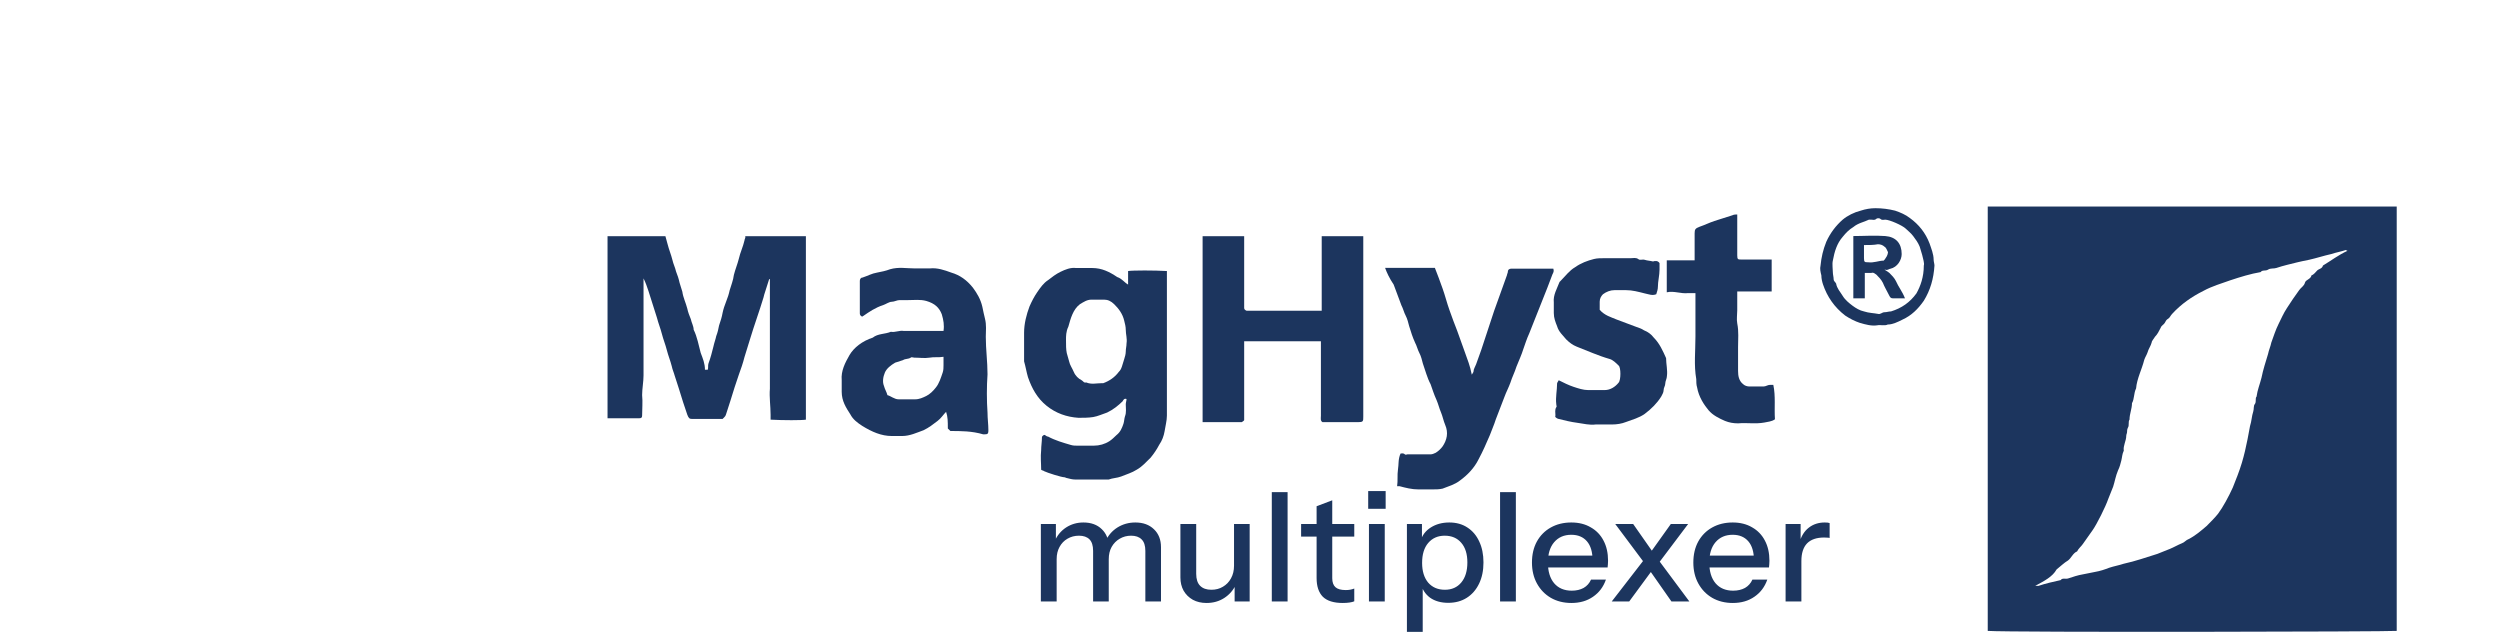 <svg width="823" height="208" viewBox="0 0 823 208" fill="none" xmlns="http://www.w3.org/2000/svg">
<g id="maghyst-automation-logo-blue 1" clip-path="url(#clip0_0_1)">
<g id="Group">
<path id="Vector" d="M670.013 192.857C670.552 192.857 670.822 192.857 671.092 192.857C673.52 192.048 675.949 191.508 678.377 190.969C678.917 190.16 679.996 190.699 680.805 190.43C682.424 189.89 684.043 189.351 685.662 189.081C687.011 188.812 688.36 188.542 689.709 188.272C691.328 188.003 692.947 187.463 694.296 186.924C695.915 186.385 697.534 186.115 699.153 185.576C702.93 184.767 706.707 183.418 710.215 182.34C711.564 181.8 712.913 181.261 714.262 180.722C715.611 180.182 716.96 179.373 718.309 178.834C719.119 178.564 719.658 177.755 720.468 177.486C722.626 176.407 724.515 174.789 726.404 173.171C727.753 171.823 729.102 170.474 730.181 169.126C731.8 166.969 733.689 163.463 735.038 160.497C736.117 157.8 737.196 155.103 738.006 152.406C738.815 149.71 739.355 147.283 739.894 144.586C740.164 143.238 740.434 141.62 740.704 140.271C741.243 138.653 741.243 137.035 741.783 135.417C742.053 134.608 741.783 133.53 742.322 132.99C742.862 132.181 742.323 131.103 742.862 130.563C743.132 128.406 743.941 126.518 744.481 124.361C745.021 121.664 745.83 119.237 746.64 116.54C746.909 115.192 747.449 114.113 747.719 112.765C748.528 110.608 749.068 108.72 750.147 106.563C750.957 104.945 751.766 103.057 752.845 101.439C754.194 99.282 755.543 97.394 756.892 95.506C757.432 94.697 758.511 94.158 758.781 93.079C759.051 92.001 760.67 92.001 760.94 90.652C761.749 90.382 762.289 89.573 762.828 89.034C763.368 88.495 764.447 88.495 764.717 87.416C767.415 85.798 769.843 83.91 772.811 82.562C772.542 82.562 772.272 82.293 772.272 82.293C770.653 82.832 769.034 83.102 767.415 83.641C764.987 84.18 762.558 84.989 760.13 85.528C758.781 85.798 757.432 86.068 756.353 86.338C754.194 86.877 751.766 87.416 749.338 88.225C748.528 88.495 747.449 88.225 746.64 88.764C745.83 89.304 744.751 88.764 744.211 89.573C740.973 90.113 737.466 91.192 734.228 92.27C731.26 93.349 728.292 94.158 725.324 95.776C721.547 97.664 718.039 100.091 715.072 103.327C714.532 103.866 714.262 104.675 713.722 104.945C713.183 105.214 712.913 105.754 712.643 106.293C712.373 106.832 711.564 107.102 711.294 107.911C710.754 108.99 710.215 110.068 709.405 110.877C709.136 111.417 708.326 112.226 708.326 112.765C708.056 113.844 707.247 114.922 706.977 116.001C706.707 116.81 706.168 117.619 705.898 118.428C705.088 121.664 703.47 124.631 703.2 127.867C702.39 129.485 702.66 131.372 701.851 132.721C701.851 134.608 701.041 136.226 701.041 138.114C700.502 138.923 701.041 140.002 700.502 140.811C700.232 141.35 700.232 141.889 700.232 142.159C700.232 142.698 699.962 142.968 699.962 143.507C699.962 145.125 698.883 146.743 699.153 148.361C698.613 149.44 698.613 150.519 698.343 151.597C698.073 152.676 697.804 153.755 697.264 154.833C696.454 156.721 696.185 158.609 695.645 160.227C695.105 161.575 694.566 162.924 694.026 164.272C693.217 166.699 690.249 172.632 688.9 174.519C687.82 176.137 686.741 177.486 685.662 179.104C685.122 179.913 684.313 180.452 683.773 181.531C682.424 182.07 681.885 183.688 680.805 184.497C679.456 185.306 678.377 186.385 677.028 187.463C675.679 189.89 672.981 191.239 670.013 192.857ZM789 68V207.689C787.381 207.958 661.109 208.228 654.364 207.689V68H789Z" fill="#1C355E"/>
<path id="Vector_2" d="M265.299 77.767V138.152C263.905 138.383 257.863 138.383 253.68 138.152C253.68 137.689 253.68 136.995 253.68 136.533C253.68 133.756 253.215 130.749 253.448 127.972C253.448 124.965 253.448 122.188 253.448 119.181V110.158V101.366V92.574V91.88H253.215C252.751 93.5 252.054 95.351 251.589 96.97C251.589 97.202 251.356 97.664 251.356 97.896C249.962 102.523 248.335 106.919 246.941 111.546C246.244 113.628 245.779 115.479 245.082 117.561C244.617 119.412 243.92 121.494 243.223 123.345C242.758 124.733 242.294 126.121 241.829 127.51C240.899 130.517 239.97 133.525 239.04 136.301C238.808 136.995 238.808 136.995 237.878 137.921C234.625 137.921 231.139 137.921 227.886 137.921C226.956 137.921 226.724 137.689 226.259 136.533C225.794 135.144 225.33 133.756 224.865 132.368C223.935 129.36 223.006 126.353 222.076 123.576C221.844 122.651 221.379 121.726 221.147 120.569C220.682 118.718 219.985 117.098 219.52 115.248C219.055 113.397 218.358 111.777 217.893 109.926C217.429 108.075 216.732 106.456 216.267 104.605C215.802 103.217 215.337 101.597 214.872 100.209C214.408 98.821 213.943 97.202 213.478 95.813C213.013 94.425 212.549 93.037 211.851 91.649V92.806C211.851 102.986 211.851 113.397 211.851 123.576C211.851 125.659 211.387 127.972 211.387 130.055C211.619 132.368 211.387 134.45 211.387 136.764C211.387 137.458 211.154 137.689 210.457 137.689C206.971 137.689 203.486 137.689 200 137.689V77.767H219.055C219.288 78.693 219.52 79.387 219.752 80.312C220.217 82.163 220.914 83.783 221.379 85.634C221.612 86.79 222.309 88.179 222.541 89.335C223.006 90.492 223.471 91.88 223.703 93.037C223.935 93.963 224.4 95.119 224.632 96.045C224.865 97.896 225.794 99.746 226.259 101.597C226.492 102.754 226.956 103.911 227.421 105.068C227.653 106.225 228.351 107.381 228.351 108.538C229.513 110.852 229.977 113.628 230.674 116.173C231.372 118.024 232.069 119.643 232.069 121.726H232.998C233.231 121.032 232.998 120.337 233.231 119.643C233.928 117.792 234.393 115.942 234.857 114.091C235.09 112.934 235.554 111.777 235.787 110.62C236.252 109.464 236.484 108.307 236.716 107.15C237.181 105.762 237.646 104.374 237.878 102.986C238.111 101.829 238.575 100.441 239.04 99.284C239.505 98.127 239.97 96.739 240.202 95.582C240.667 93.963 241.364 92.343 241.596 90.492C242.061 88.641 242.758 87.022 243.223 85.171C243.688 83.089 244.617 81.238 245.082 79.156C245.082 78.693 245.547 78.23 245.314 77.767H265.299Z" fill="#1C355E"/>
<path id="Vector_3" d="M448.791 77.767C448.791 97.625 448.791 117.25 448.791 137.108C448.791 138.743 448.791 138.977 446.948 138.977C443.001 138.977 439.317 138.977 435.37 138.977C434.581 138.51 434.844 137.575 434.844 136.874C434.844 129.165 434.844 121.689 434.844 113.979V112.344H409.582V113.745V137.108C409.582 137.575 409.582 137.809 409.582 138.276C409.582 138.51 409.055 138.743 408.792 138.977H408.529H395.898V77.767H409.582V100.195C409.582 100.663 409.582 100.896 409.582 101.363C409.582 101.831 409.845 102.064 410.371 102.298C410.897 102.298 411.161 102.298 411.687 102.298H428.265H435.107V77.767H448.791Z" fill="#1C355E"/>
<path id="Vector_4" d="M350.927 111.774C350.927 113.756 350.927 114.995 351.182 116.234C351.438 117.225 351.693 117.968 351.949 118.959C352.204 120.198 352.971 121.189 353.482 122.428C353.993 123.667 355.015 124.658 356.037 125.154C356.548 125.401 356.804 126.145 357.57 125.897C359.359 126.64 360.892 126.145 362.681 126.145C362.936 126.145 362.936 126.145 363.192 126.145C365.236 125.401 367.024 124.163 368.302 122.428C368.813 121.933 369.069 121.437 369.324 120.694C369.58 119.95 369.835 118.959 370.091 118.216C370.346 117.473 370.602 116.481 370.602 115.738C370.602 114.747 370.857 114.004 370.857 113.013C371.113 111.526 370.602 110.039 370.602 108.553C370.602 107.561 370.346 106.57 370.091 105.579C369.58 103.349 368.302 101.615 366.769 100.128C365.747 99.137 364.725 98.641 363.447 98.641C362.169 98.641 360.636 98.641 359.359 98.641C357.826 98.641 356.804 99.385 355.526 100.128C353.226 101.862 352.46 104.836 351.693 107.561C350.927 109.048 350.927 110.783 350.927 111.774ZM371.368 93.686V89.226C372.901 88.978 380.056 88.978 384.144 89.226V90.96C384.144 106.323 384.144 121.437 384.144 136.799C384.144 138.534 383.633 140.268 383.378 142.003C383.122 143.489 382.611 144.976 381.589 146.463C380.822 147.949 379.8 149.436 378.778 150.675C377.245 152.162 375.968 153.648 374.179 154.639C372.646 155.63 370.857 156.126 369.068 156.869C367.791 157.365 366.258 157.365 364.98 157.86C364.725 157.86 364.214 157.86 363.958 157.86C360.636 157.86 357.315 157.86 353.993 157.86C352.971 157.86 352.204 157.613 351.182 157.365C350.927 157.365 350.671 157.117 350.416 157.117C349.394 157.117 344.794 155.63 343.772 155.135C343.517 154.887 343.006 154.887 342.75 154.639C342.75 152.409 342.495 150.427 342.75 148.197C342.75 146.71 343.006 145.472 343.006 143.985C343.006 143.489 343.772 142.994 344.028 143.242C344.283 143.489 344.794 143.737 345.05 143.737C347.349 144.976 349.905 145.719 352.46 146.463C353.226 146.71 353.993 146.71 354.504 146.71C356.293 146.71 358.337 146.71 360.125 146.71C361.914 146.71 363.703 146.215 365.236 145.224C366.002 144.728 366.769 143.985 367.535 143.242C368.813 142.25 369.324 141.012 369.835 139.525C370.091 138.782 370.091 137.79 370.346 137.047C370.857 135.808 370.602 134.321 370.602 133.083C370.602 132.587 370.857 131.844 370.857 131.348C370.091 131.1 369.835 131.596 369.58 132.091C368.046 133.578 366.513 134.817 364.469 135.808C362.936 136.304 361.403 137.047 359.87 137.295C358.337 137.543 356.548 137.543 355.015 137.543C351.182 137.295 347.605 136.056 344.539 133.578C341.472 131.1 339.684 127.879 338.406 124.163C337.895 122.428 337.64 120.694 337.129 118.959C337.129 118.711 337.129 118.216 337.129 117.968C337.129 115.243 337.129 112.269 337.129 109.544C337.129 106.57 337.895 103.597 338.917 100.871C339.684 99.137 340.45 97.65 341.472 96.164C342.495 94.677 343.517 93.19 345.05 92.199C346.327 91.208 347.605 90.217 349.138 89.474C350.671 88.73 352.46 87.987 354.248 88.235C356.037 88.235 357.826 88.235 359.614 88.235C362.681 88.235 365.236 89.474 367.791 91.208C369.324 91.704 370.091 92.942 371.368 93.686Z" fill="#1C355E"/>
<path id="Vector_5" d="M455.973 88.186H472.364C473.211 90.285 474.059 92.646 474.907 95.007C475.755 97.368 476.32 99.729 477.168 102.09C478.015 104.451 478.863 106.812 479.711 108.911C480.559 111.272 481.406 113.633 482.254 115.994C483.102 118.355 483.95 120.454 484.515 123.339C484.797 122.815 485.08 122.552 485.08 122.29C485.08 121.503 485.645 120.716 485.928 119.929C486.493 118.355 487.058 116.781 487.623 115.207C489.036 111.01 490.449 106.55 491.862 102.352C493.275 98.417 494.688 94.482 496.101 90.547C496.101 90.285 496.384 89.76 496.384 89.498C496.384 88.711 496.949 88.448 497.514 88.448C499.775 88.448 501.753 88.448 504.014 88.448H511.361C511.643 89.235 511.361 89.76 511.078 90.285C510.513 91.859 509.948 93.171 509.383 94.745C508.818 96.319 507.97 98.155 507.405 99.729C505.992 103.139 504.861 106.287 503.448 109.698C502.601 111.534 502.035 113.371 501.47 114.945C500.905 116.781 500.057 118.617 499.21 120.716C498.644 122.552 497.797 124.126 497.231 125.963C496.666 127.537 495.818 129.111 495.253 130.685C494.405 133.046 493.275 135.669 492.427 138.03C491.862 139.867 491.014 141.703 490.449 143.277C489.319 145.901 488.189 148.524 486.776 151.147C485.363 154.033 483.102 156.394 480.559 158.231C478.863 159.542 476.885 160.067 474.907 160.854C473.777 161.116 472.646 161.116 471.233 161.116C469.82 161.116 468.407 161.116 466.994 161.116C464.734 161.116 462.756 160.592 460.777 160.067C460.495 160.067 460.212 160.067 459.93 160.067C460.212 158.231 459.93 156.394 460.212 154.558C460.495 152.984 460.212 151.147 461.06 149.311C461.343 149.311 461.908 149.049 462.473 149.573C462.756 149.836 463.038 149.573 463.321 149.573C465.864 149.573 468.407 149.573 470.951 149.573C471.516 149.573 472.081 149.311 472.646 149.049C473.494 148.524 474.342 147.737 474.907 146.95C476.32 144.851 476.885 142.49 475.755 139.867C475.189 138.555 474.907 136.981 474.342 135.669C473.777 134.358 473.494 133.046 472.929 131.734C472.081 129.898 471.516 128.062 470.951 126.488C469.82 124.389 469.255 122.028 468.407 119.667C468.125 118.617 467.842 117.306 467.277 116.256C466.712 115.207 466.429 113.895 465.864 112.846C465.016 111.01 464.451 109.173 463.886 107.337C463.603 106.287 463.321 104.976 462.756 103.926C462.19 102.877 461.908 101.565 461.343 100.516C460.495 98.155 459.647 96.056 458.799 93.695C457.386 91.597 456.539 89.76 455.973 88.186Z" fill="#1C355E"/>
<path id="Vector_6" d="M310.605 117.46C308.901 117.734 307.481 117.46 306.061 117.734C304.357 118.009 302.652 117.734 300.948 117.734C300.664 117.734 300.096 117.46 299.812 117.734C298.96 118.283 298.108 118.009 297.256 118.558C296.404 118.832 295.552 119.107 294.7 119.381C293.279 120.204 291.859 121.302 291.291 122.675C290.723 124.047 290.439 125.694 291.007 127.066C291.291 128.164 291.859 128.988 292.143 130.086C293.279 130.36 294.416 131.458 295.836 131.458C297.54 131.458 299.244 131.458 301.232 131.458C302.652 131.458 303.789 130.909 304.925 130.36C306.061 129.811 307.197 128.713 308.049 127.615C309.185 126.243 309.753 124.322 310.321 122.675C310.605 121.851 310.605 121.028 310.605 120.204C310.605 119.381 310.605 118.558 310.605 117.46ZM312.877 141.888C312.593 141.614 312.309 141.339 312.025 141.065V140.79C312.025 138.869 312.025 137.222 311.457 135.575C310.605 136.399 309.753 137.771 308.617 138.594C307.197 139.692 305.777 140.79 304.073 141.614C301.8 142.437 299.528 143.535 296.972 143.535C295.836 143.535 294.7 143.535 293.564 143.535C290.155 143.535 287.031 142.163 283.906 140.241C282.202 139.143 280.782 138.045 279.93 136.399C278.51 134.203 277.09 132.007 277.09 128.988C277.09 127.615 277.09 126.517 277.09 125.145C276.806 122.126 278.226 119.381 279.646 116.911C281.066 114.44 283.906 112.245 287.315 111.147C289.019 109.774 291.291 110.049 293.279 109.225C294.7 109.5 296.12 108.676 297.54 108.951C301.516 108.951 305.493 108.951 309.753 108.951H310.605C310.889 107.03 310.605 105.383 310.037 103.461C309.185 101.266 307.765 99.893 304.925 99.07C302.936 98.521 300.948 98.795 298.96 98.795C298.108 98.795 296.972 98.795 296.12 98.795C295.268 98.795 294.416 99.344 293.564 99.344C292.711 99.344 291.575 100.168 290.723 100.442C288.167 101.266 286.179 102.638 284.191 104.01C284.191 104.01 283.906 104.01 283.906 104.285C283.338 104.01 283.054 103.736 283.054 103.187C283.054 99.619 283.054 96.051 283.054 92.482C283.054 91.933 283.338 91.385 283.906 91.385C285.611 90.836 287.031 90.012 288.735 89.738C290.155 89.463 291.575 89.189 292.995 88.64C295.836 87.816 298.392 88.365 301.232 88.365C302.936 88.365 304.357 88.365 306.061 88.365C308.617 88.091 310.889 88.914 313.161 89.738C316.002 90.561 318.274 92.208 320.262 94.678C321.682 96.6 322.819 98.521 323.387 100.991C323.671 102.364 323.955 103.736 324.239 104.834C324.807 107.03 324.523 108.951 324.523 110.872C324.523 114.989 325.091 119.107 325.091 123.224C324.807 127.341 324.807 131.732 325.091 135.85C325.091 137.771 325.375 139.692 325.375 141.614C325.375 142.986 325.091 142.986 323.671 142.986C319.978 141.888 316.286 141.888 312.877 141.888Z" fill="#1C355E"/>
<path id="Vector_7" d="M546.319 86.616C546.319 87.425 546.319 87.964 546.319 88.773C546.319 90.661 545.779 92.548 545.779 94.436C545.779 95.245 545.509 96.054 545.24 96.863C543.89 97.402 542.811 96.863 541.462 96.593C539.304 96.054 537.415 95.515 535.256 95.515C533.907 95.515 532.558 95.515 531.479 95.515C530.13 95.515 528.781 96.054 527.702 96.863C527.162 97.402 526.622 98.211 526.622 99.29C526.622 100.369 526.622 101.178 526.622 101.987C528.241 103.874 530.4 104.414 532.289 105.223C534.447 106.032 536.605 106.841 538.764 107.65C539.573 107.92 540.383 108.189 541.192 108.729C542.541 109.268 543.621 110.077 544.43 111.156C546.319 113.043 547.398 115.47 548.477 117.897C548.477 119.785 549.017 121.942 548.747 123.83C548.747 124.639 548.207 125.448 548.207 126.257C548.207 127.066 547.668 127.605 547.668 128.414C547.668 129.223 547.128 130.032 546.858 130.572C545.509 132.729 543.621 134.617 541.462 136.235C539.573 137.583 537.415 138.122 535.256 138.931C533.907 139.471 532.288 139.74 530.67 139.74C528.781 139.74 527.162 139.74 525.273 139.74C523.385 140.01 521.226 139.471 519.338 139.201C517.179 138.931 515.021 138.392 512.862 137.853C512.322 137.583 511.783 137.313 512.053 136.774C512.053 135.965 511.783 134.886 512.322 134.077C512.592 133.808 512.322 133.538 512.322 132.999C512.053 130.841 512.592 128.414 512.592 126.257C512.592 125.987 512.862 125.718 513.132 125.178C514.751 125.987 516.37 126.796 517.988 127.336C519.607 127.875 521.226 128.414 522.845 128.414C524.734 128.414 526.353 128.414 528.241 128.414C530.13 128.414 531.749 127.336 532.828 125.987C533.638 125.178 533.638 120.864 532.828 120.324C532.019 119.515 530.939 118.437 529.86 118.167C526.083 117.088 522.575 115.47 519.068 114.122C517.719 113.583 516.639 112.774 515.56 111.695C514.481 110.347 513.132 109.268 512.592 107.38C512.053 106.032 511.513 104.684 511.513 103.065C511.513 101.987 511.513 100.638 511.513 99.56C511.243 97.133 512.592 94.975 513.402 92.818L513.671 92.548C515.29 90.93 516.639 89.043 518.528 87.964C520.417 86.616 522.575 85.807 524.734 85.267C525.813 84.998 526.892 84.998 528.241 84.998C531.209 84.998 534.177 84.998 536.875 84.998C537.685 84.998 538.494 84.728 539.304 85.267C539.843 85.807 540.653 85.267 541.462 85.537C542.272 85.807 543.081 85.807 544.16 86.076C544.97 85.807 545.779 85.807 546.319 86.616Z" fill="#1C355E"/>
<path id="Vector_8" d="M583.774 126.696C584.584 130.471 584.044 134.247 584.314 138.022C583.235 138.831 581.885 138.831 580.806 139.101C577.838 139.64 575.14 139.101 572.172 139.37C570.553 139.37 569.204 139.101 567.855 138.561C565.967 137.752 563.808 136.674 562.459 135.056C561.11 133.438 559.221 130.741 558.682 127.505C558.412 126.696 558.412 125.617 558.412 124.808C557.602 120.224 558.142 115.639 558.142 110.785C558.142 106.201 558.142 101.347 558.142 96.493C557.333 96.493 556.523 96.493 555.714 96.493C553.285 96.763 551.127 95.684 548.699 96.223V85.706H557.872C557.872 82.74 557.872 79.773 557.872 76.807C557.872 75.459 558.142 75.189 559.491 74.65C561.11 74.11 562.729 73.301 564.348 72.762C566.236 72.223 568.395 71.414 570.283 70.874C570.823 70.605 571.363 70.605 571.902 70.605C571.902 71.144 571.902 71.683 571.902 72.223C571.902 75.728 571.902 79.504 571.902 83.009C571.902 83.279 571.902 83.549 571.902 84.088C571.902 85.436 572.172 85.436 573.251 85.436C575.41 85.436 577.838 85.436 579.997 85.436H583.234V95.954H571.902V102.156C571.902 103.504 571.633 105.122 571.902 106.471C572.442 109.167 572.172 111.594 572.172 114.291C572.172 116.988 572.172 119.684 572.172 122.111C572.172 123.729 572.442 125.347 573.791 126.426C574.331 126.966 575.14 127.235 575.95 127.235C577.568 127.235 578.917 127.235 580.536 127.235C581.346 127.235 581.885 126.696 582.695 126.696C583.235 126.696 583.504 126.696 583.774 126.696Z" fill="#1C355E"/>
<path id="Vector_9" d="M633.318 87.416C633.588 86.607 633.049 85.259 632.779 83.91C632.509 83.102 632.239 82.023 631.969 81.214C631.43 79.865 630.62 78.787 629.811 77.708C629.001 76.629 628.192 76.09 627.383 75.281C626.303 74.202 621.986 72.315 620.637 72.315C620.098 72.315 619.558 72.584 619.018 72.045C618.749 71.775 617.939 71.775 617.669 72.045C617.13 72.584 616.59 72.315 616.05 72.315C615.781 72.315 615.511 72.315 615.241 72.315C613.622 73.124 611.733 73.393 610.115 74.742C608.765 75.551 607.686 76.629 606.607 77.978C604.718 80.135 603.909 82.832 603.369 85.798C603.099 86.877 603.369 88.495 603.369 89.573C603.369 90.382 603.639 91.192 603.639 92.001C603.639 92.54 604.179 92.81 604.448 93.349C604.718 94.967 605.798 96.046 606.607 97.394C607.416 98.742 608.765 99.821 609.845 100.63C610.924 101.439 612.273 102.248 613.622 102.518C615.241 103.057 616.86 103.057 618.209 103.327C619.018 103.596 619.558 102.787 620.367 102.787C621.177 102.787 621.716 102.518 622.526 102.518C626.033 101.439 628.732 99.551 630.89 96.585C632.239 94.158 633.318 91.192 633.318 87.416ZM617.939 107.102C616.05 107.372 614.162 106.832 612.273 106.293C610.654 105.754 609.035 104.945 607.416 103.866C603.909 101.169 601.481 97.664 600.132 93.619C599.862 92.81 599.592 91.731 599.592 90.652C599.322 89.573 599.052 88.495 599.322 87.416C599.592 84.719 600.131 82.293 601.211 79.596C602.56 76.629 604.448 74.202 606.607 72.315C608.226 70.966 610.384 69.888 612.543 69.348C614.162 68.809 615.781 68.539 617.399 68.539C619.558 68.539 621.716 68.809 623.875 69.348C625.494 69.888 627.383 70.697 628.732 71.775C631.7 73.933 633.858 76.629 635.207 80.135C635.747 81.753 636.556 83.641 636.556 85.528C636.556 86.068 636.826 86.877 636.826 87.416C636.556 91.731 635.477 95.506 633.318 99.012C631.43 101.709 629.271 103.866 626.303 105.214C624.684 106.023 623.066 106.832 621.447 106.832C620.367 107.372 619.018 106.832 617.939 107.102Z" fill="#1C355E"/>
<path id="Vector_10" d="M613.622 80.674V81.484C613.622 82.562 613.622 83.91 613.622 84.989C613.622 86.338 613.892 86.338 614.971 86.338C616.86 86.607 618.479 85.798 620.098 85.798C620.367 85.528 620.637 85.259 620.907 84.719C621.177 84.45 621.716 83.102 621.447 82.832C621.177 82.293 620.907 81.484 620.367 81.214C619.828 80.674 619.018 80.405 618.209 80.405C616.86 80.674 615.241 80.674 613.622 80.674ZM620.367 88.764C621.177 89.304 621.716 89.573 621.986 89.843C622.796 90.652 623.605 91.461 624.145 92.54C624.954 94.428 626.303 96.046 627.113 98.203C625.764 98.203 624.415 98.203 623.066 98.203C622.526 98.203 622.256 97.933 621.986 97.394C621.177 95.776 620.367 94.428 619.828 93.079C619.288 92.001 618.479 91.192 617.669 90.382C617.13 90.113 616.86 89.573 616.05 89.843C615.511 89.843 614.701 89.843 613.892 89.843V98.203C613.352 98.203 612.543 98.203 612.003 98.203C611.464 98.203 610.654 98.203 610.115 98.203V77.708C613.622 77.708 617.13 77.438 620.637 77.708C624.145 77.978 626.033 80.135 626.033 83.641C626.033 85.528 624.684 87.956 622.256 88.495C621.986 88.495 621.716 88.764 621.447 88.764C621.177 89.034 620.907 88.764 620.367 88.764Z" fill="#1C355E"/>
</g>
<path id="multiplexer" d="M342.65 198V172.5H347.6V178.5H347.85V198H342.65ZM359.85 198V181.35C359.85 179.617 359.45 178.35 358.65 177.55C357.85 176.75 356.7 176.35 355.2 176.35C353.8 176.35 352.533 176.683 351.4 177.35C350.3 177.983 349.433 178.883 348.8 180.05C348.167 181.183 347.85 182.533 347.85 184.1L347.2 178.15C348.033 176.25 349.283 174.75 350.95 173.65C352.65 172.55 354.55 172 356.65 172C359.183 172 361.2 172.733 362.7 174.2C364.233 175.667 365 177.6 365 180V198H359.85ZM377.05 198V181.35C377.05 179.617 376.633 178.35 375.8 177.55C375 176.75 373.85 176.35 372.35 176.35C370.983 176.35 369.733 176.683 368.6 177.35C367.5 177.983 366.617 178.883 365.95 180.05C365.317 181.183 365 182.533 365 184.1L363.95 178.15C364.817 176.25 366.117 174.75 367.85 173.65C369.617 172.55 371.583 172 373.75 172C376.317 172 378.367 172.75 379.9 174.25C381.433 175.717 382.2 177.683 382.2 180.15V198H377.05ZM397.19 198.5C395.49 198.5 393.99 198.15 392.69 197.45C391.39 196.717 390.374 195.717 389.64 194.45C388.94 193.183 388.59 191.733 388.59 190.1V172.5H393.79V188.9C393.79 190.667 394.224 191.983 395.09 192.85C395.957 193.717 397.19 194.15 398.79 194.15C400.224 194.15 401.49 193.817 402.59 193.15C403.724 192.483 404.607 191.567 405.24 190.4C405.907 189.2 406.24 187.817 406.24 186.25L406.89 192.35C406.057 194.217 404.774 195.717 403.04 196.85C401.34 197.95 399.39 198.5 397.19 198.5ZM406.44 198V192H406.24V172.5H411.39V198H406.44ZM418.675 198V162H423.875V198H418.675ZM442.025 198.5C439.059 198.5 436.875 197.817 435.475 196.45C434.109 195.05 433.425 193 433.425 190.3V166.65L438.575 164.7V190.35C438.575 191.683 438.925 192.667 439.625 193.3C440.325 193.933 441.459 194.25 443.025 194.25C443.625 194.25 444.159 194.2 444.625 194.1C445.092 194 445.492 193.883 445.825 193.75V197.95C445.459 198.117 444.942 198.25 444.275 198.35C443.609 198.45 442.859 198.5 442.025 198.5ZM428.325 176.65V172.5H445.825V176.65H428.325ZM450.658 198V172.5H455.858V198H450.658ZM450.408 167.5V161.65H456.158V167.5H450.408ZM476.758 198.45C474.358 198.45 472.358 197.883 470.758 196.75C469.191 195.583 468.158 193.967 467.658 191.9L468.358 191.8V208.25H463.158V172.5H468.108V178.35L467.608 178.2C468.141 176.267 469.274 174.75 471.008 173.65C472.741 172.55 474.774 172 477.108 172C479.408 172 481.391 172.55 483.058 173.65C484.758 174.75 486.058 176.283 486.958 178.25C487.891 180.217 488.358 182.517 488.358 185.15C488.358 187.817 487.874 190.15 486.908 192.15C485.941 194.15 484.591 195.7 482.858 196.8C481.124 197.9 479.091 198.45 476.758 198.45ZM475.658 194.15C477.924 194.15 479.724 193.35 481.058 191.75C482.391 190.15 483.058 187.95 483.058 185.15C483.058 182.383 482.391 180.233 481.058 178.7C479.724 177.133 477.908 176.35 475.608 176.35C473.341 176.35 471.524 177.15 470.158 178.75C468.824 180.317 468.158 182.5 468.158 185.3C468.158 188.033 468.824 190.2 470.158 191.8C471.524 193.367 473.358 194.15 475.658 194.15ZM493.822 198V162H499.022V198H493.822ZM517.322 198.5C514.755 198.5 512.489 197.933 510.522 196.8C508.589 195.667 507.072 194.1 505.972 192.1C504.872 190.1 504.322 187.8 504.322 185.2C504.322 182.567 504.855 180.267 505.922 178.3C507.022 176.3 508.555 174.75 510.522 173.65C512.489 172.55 514.739 172 517.272 172C519.739 172 521.872 172.533 523.672 173.6C525.505 174.633 526.905 176.083 527.872 177.95C528.872 179.817 529.372 182.033 529.372 184.6C529.372 185 529.355 185.383 529.322 185.75C529.322 186.083 529.289 186.433 529.222 186.8H507.822V182.9H525.572L524.272 184.45C524.272 181.717 523.655 179.633 522.422 178.2C521.189 176.767 519.472 176.05 517.272 176.05C514.905 176.05 513.022 176.867 511.622 178.5C510.255 180.1 509.572 182.333 509.572 185.2C509.572 188.1 510.255 190.367 511.622 192C513.022 193.633 514.955 194.45 517.422 194.45C518.922 194.45 520.222 194.15 521.322 193.55C522.422 192.917 523.239 192 523.772 190.8H528.672C527.839 193.2 526.422 195.083 524.422 196.45C522.455 197.817 520.089 198.5 517.322 198.5ZM550.237 198L542.087 186.35L531.737 172.5H537.637L545.087 183.15L556.137 198H550.237ZM542.437 183.15L550.037 172.5H555.737L545.037 186.7L542.437 183.15ZM544.537 186.85L536.337 198H530.587L542.037 183.2L544.537 186.85ZM570.447 198.5C567.88 198.5 565.614 197.933 563.647 196.8C561.714 195.667 560.197 194.1 559.097 192.1C557.997 190.1 557.447 187.8 557.447 185.2C557.447 182.567 557.98 180.267 559.047 178.3C560.147 176.3 561.68 174.75 563.647 173.65C565.614 172.55 567.864 172 570.397 172C572.864 172 574.997 172.533 576.797 173.6C578.63 174.633 580.03 176.083 580.997 177.95C581.997 179.817 582.497 182.033 582.497 184.6C582.497 185 582.48 185.383 582.447 185.75C582.447 186.083 582.414 186.433 582.347 186.8H560.947V182.9H578.697L577.397 184.45C577.397 181.717 576.78 179.633 575.547 178.2C574.314 176.767 572.597 176.05 570.397 176.05C568.03 176.05 566.147 176.867 564.747 178.5C563.38 180.1 562.697 182.333 562.697 185.2C562.697 188.1 563.38 190.367 564.747 192C566.147 193.633 568.08 194.45 570.547 194.45C572.047 194.45 573.347 194.15 574.447 193.55C575.547 192.917 576.364 192 576.897 190.8H581.797C580.964 193.2 579.547 195.083 577.547 196.45C575.58 197.817 573.214 198.5 570.447 198.5ZM587.816 198V172.5H592.766V178.85H593.016V198H587.816ZM593.016 184.7L592.366 178.65C592.966 176.483 593.999 174.833 595.466 173.7C596.933 172.567 598.683 172 600.716 172C601.483 172 602.016 172.067 602.316 172.2V177.1C602.149 177.033 601.916 177 601.616 177C601.316 176.967 600.949 176.95 600.516 176.95C598.016 176.95 596.133 177.6 594.866 178.9C593.633 180.2 593.016 182.133 593.016 184.7Z" fill="#1C355E"/>
</g>
<defs>
<clipPath id="clip0_0_1">
<rect width="823" height="208" fill="white"/>
</clipPath>
</defs>
</svg>
